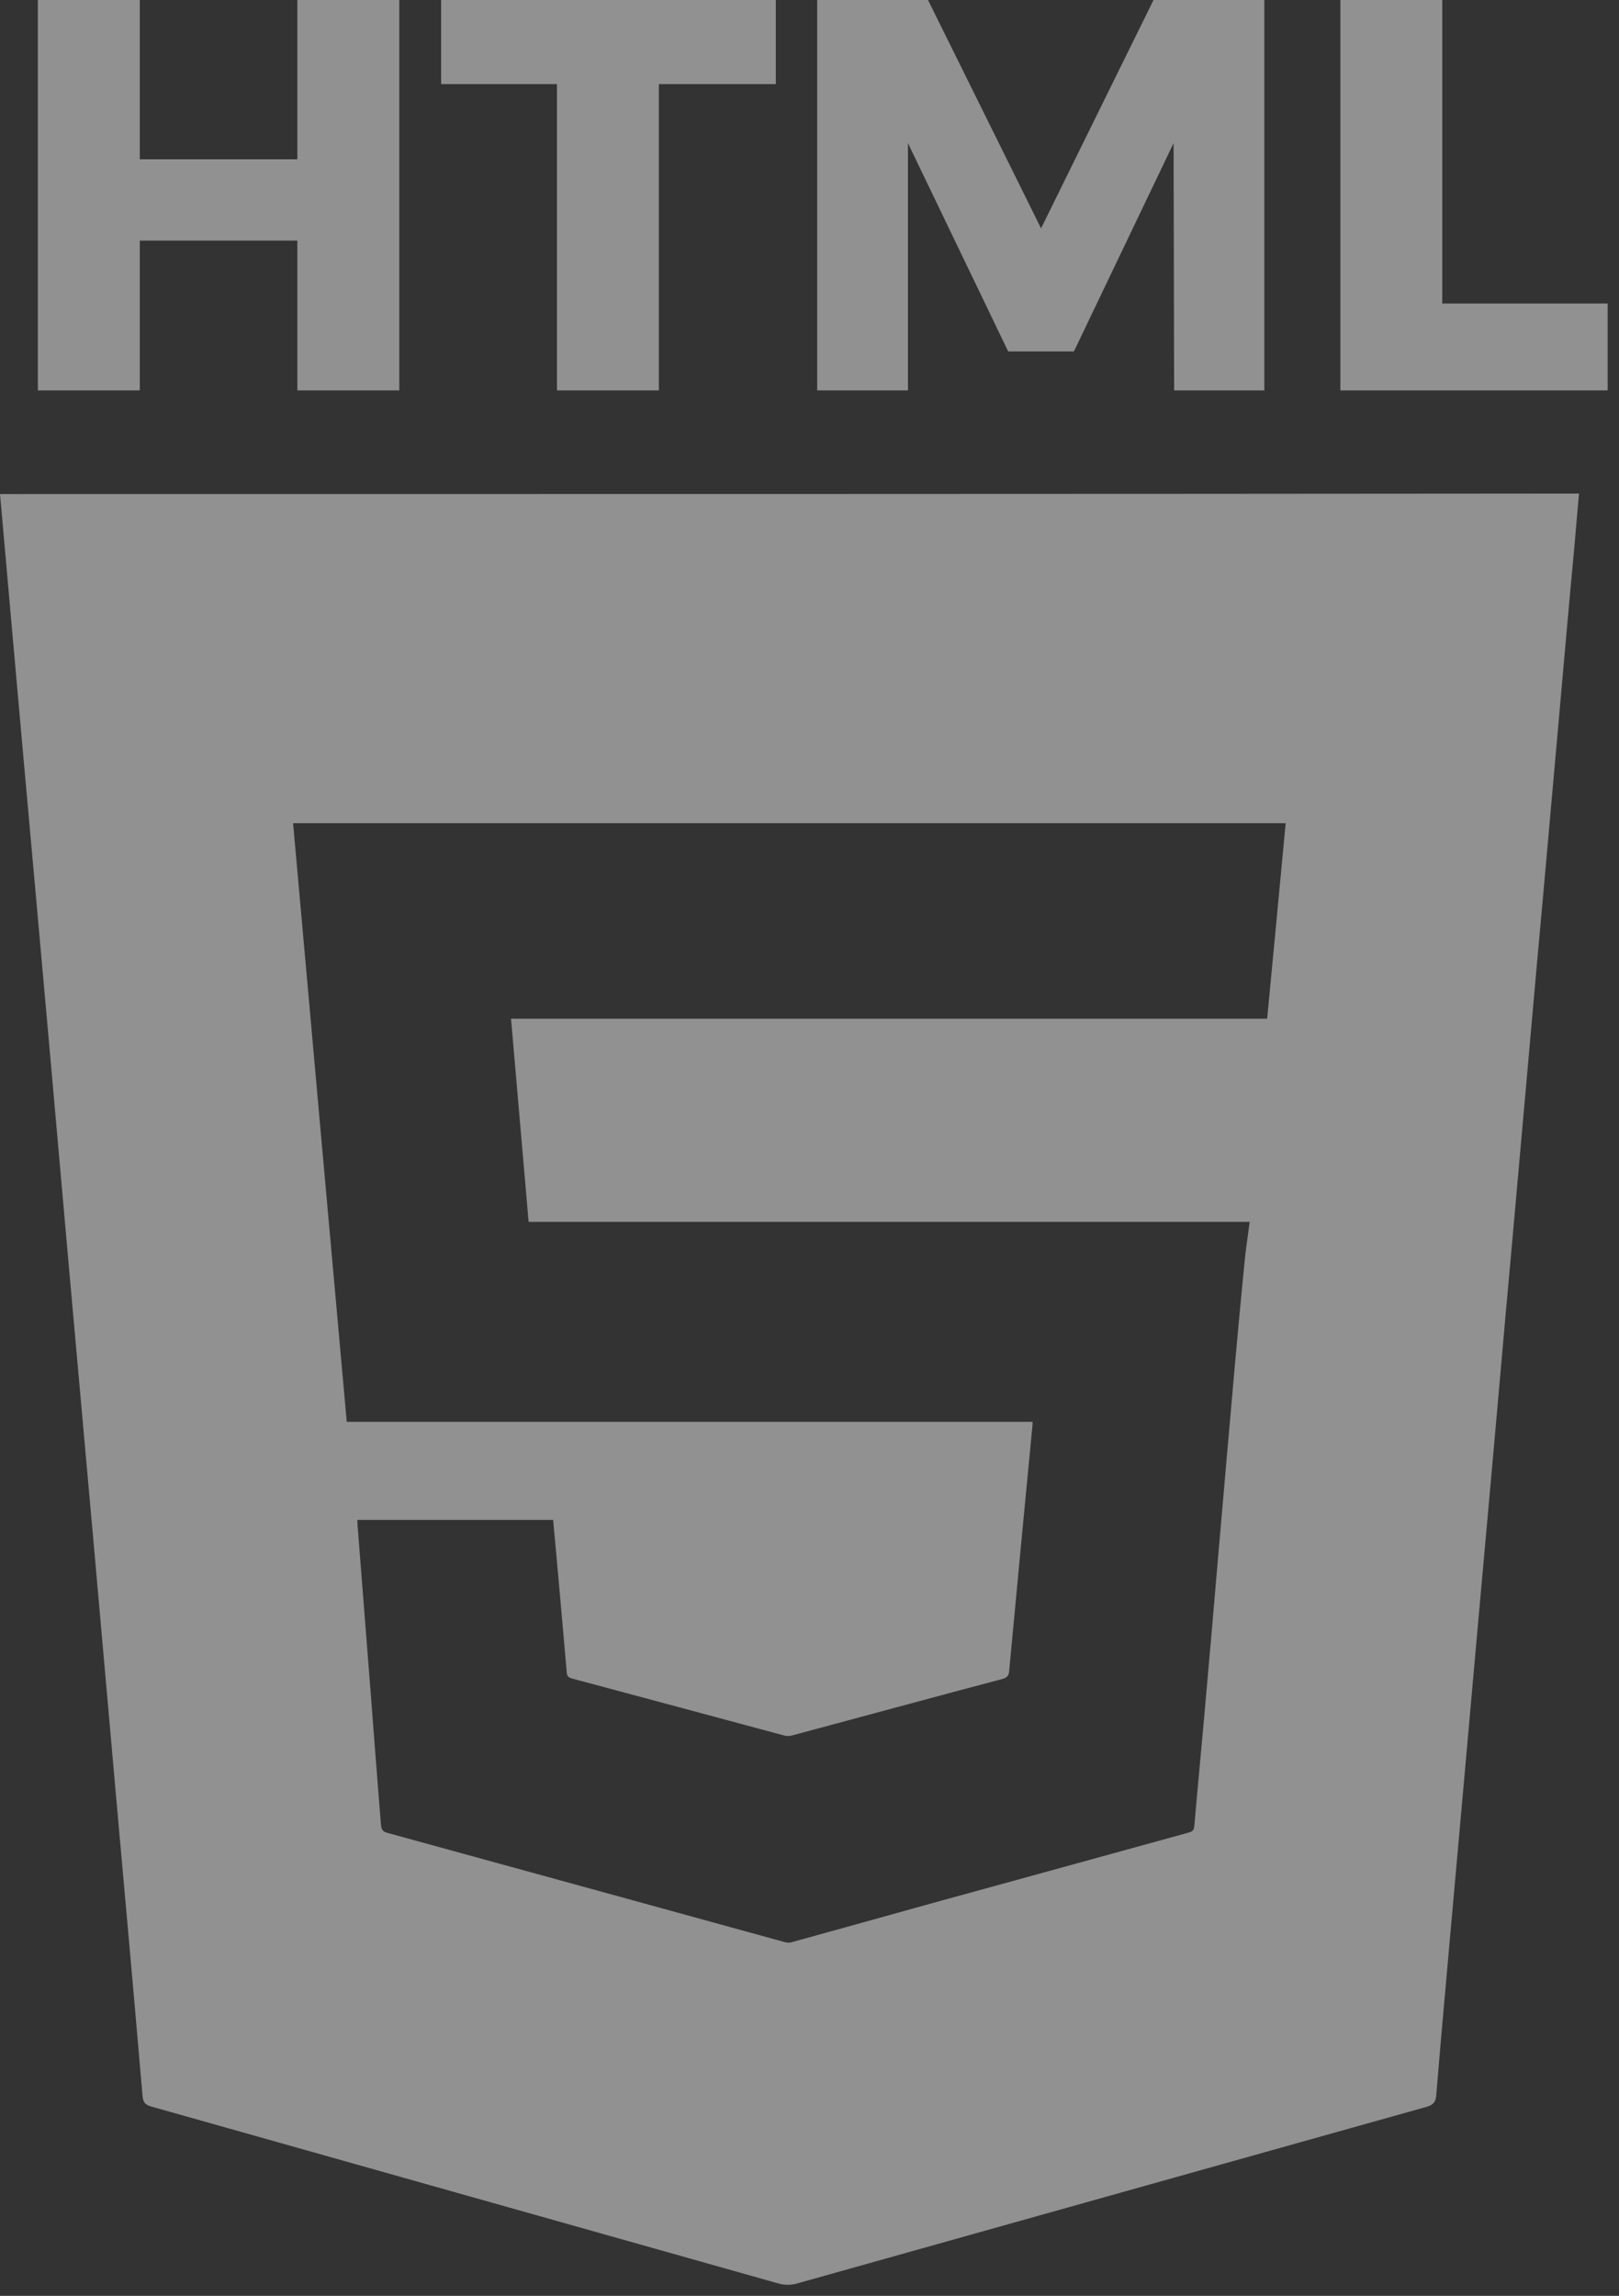 <svg xmlns="http://www.w3.org/2000/svg" width="67" height="95" viewBox="0 0 67 95" fill="none"><rect x="0" y="0" width="67" height="95" fill="#333333" stroke="none"/><path d="M0 20.444C0.035 20.796 0.063 21.121 0.09 21.446C0.371 24.591 0.644 27.739 0.928 30.882C1.288 34.879 1.65 38.883 2.005 42.877C2.305 46.238 2.603 49.608 2.9 52.971C3.238 56.761 3.579 60.547 3.918 64.339C4.215 67.697 4.512 71.069 4.812 74.433C5.178 78.531 5.549 82.623 5.898 86.72C5.92 86.985 6.004 87.097 6.266 87.168C14.934 89.612 23.595 92.059 32.251 94.498C32.469 94.558 32.731 94.555 32.95 94.498C41.644 92.059 50.336 89.617 59.03 87.181C59.327 87.097 59.42 86.968 59.439 86.677C59.625 84.393 59.837 82.112 60.037 79.832C60.26 77.317 60.489 74.796 60.713 72.275C60.915 70.022 61.111 67.774 61.316 65.518C61.545 62.997 61.769 60.476 61.993 57.958C62.189 55.707 62.391 53.459 62.596 51.203C62.819 48.694 63.043 46.184 63.267 43.674C63.468 41.415 63.665 39.156 63.875 36.892C64.099 34.382 64.322 31.872 64.546 29.363C64.748 27.076 64.95 24.785 65.165 22.496C65.223 21.814 65.28 21.126 65.345 20.423C43.545 20.444 21.8 20.444 0 20.444ZM52.439 42.152C42.018 42.152 31.602 42.152 21.148 42.152C21.393 44.97 21.636 47.761 21.876 50.56C31.831 50.56 41.756 50.56 51.716 50.56C51.642 51.151 51.55 51.711 51.498 52.276C51.359 53.697 51.225 55.121 51.099 56.537C50.87 59.109 50.647 61.698 50.423 64.271C50.227 66.584 50.027 68.884 49.82 71.197C49.692 72.657 49.547 74.116 49.424 75.573C49.403 75.802 49.255 75.808 49.122 75.849C45.594 76.82 42.072 77.794 38.545 78.76C36.611 79.297 34.679 79.84 32.742 80.372C32.655 80.399 32.535 80.383 32.442 80.353C26.97 78.85 21.5 77.341 16.033 75.843C15.782 75.781 15.776 75.625 15.76 75.445C15.621 73.688 15.482 71.945 15.351 70.188C15.168 67.831 14.983 65.471 14.797 63.111C14.792 63.051 14.792 62.978 14.786 62.893C17.487 62.893 20.182 62.893 22.891 62.893C22.959 63.66 23.033 64.426 23.099 65.179C23.219 66.516 23.339 67.85 23.453 69.195C23.464 69.348 23.511 69.408 23.658 69.451C26.593 70.234 29.523 71.028 32.464 71.817C32.568 71.847 32.693 71.833 32.8 71.806C35.697 71.028 38.591 70.24 41.494 69.471C41.669 69.419 41.745 69.34 41.761 69.162C42.081 65.741 42.405 62.315 42.735 58.897C42.735 58.886 42.73 58.872 42.724 58.834C33.277 58.834 23.824 58.834 14.35 58.834C13.605 50.565 12.868 42.326 12.129 34.063C25.837 34.063 39.486 34.063 53.206 34.063C52.957 36.758 52.695 39.44 52.439 42.152Z" fill="white" fill-opacity="0.46"></path><path d="M1.567 0H5.785V6.591H12.306V0H16.524V16.155H12.306V9.956H5.785V16.155H1.567V0Z" fill="white" fill-opacity="0.46"></path><path d="M18.256 0H32.106V3.48H27.267V16.155H23.049V3.48H18.256V0Z" fill="white" fill-opacity="0.46"></path><path d="M33.818 0H38.404L43.082 9.449L47.737 0H52.324V16.155H48.59L48.567 5.923L44.442 14.542H41.722L37.574 5.923V16.155H33.818V0Z" fill="white" fill-opacity="0.46"></path><path d="M55.468 0H59.686V12.56H66.53V16.155H55.468V0Z" fill="white" fill-opacity="0.46"></path></svg>